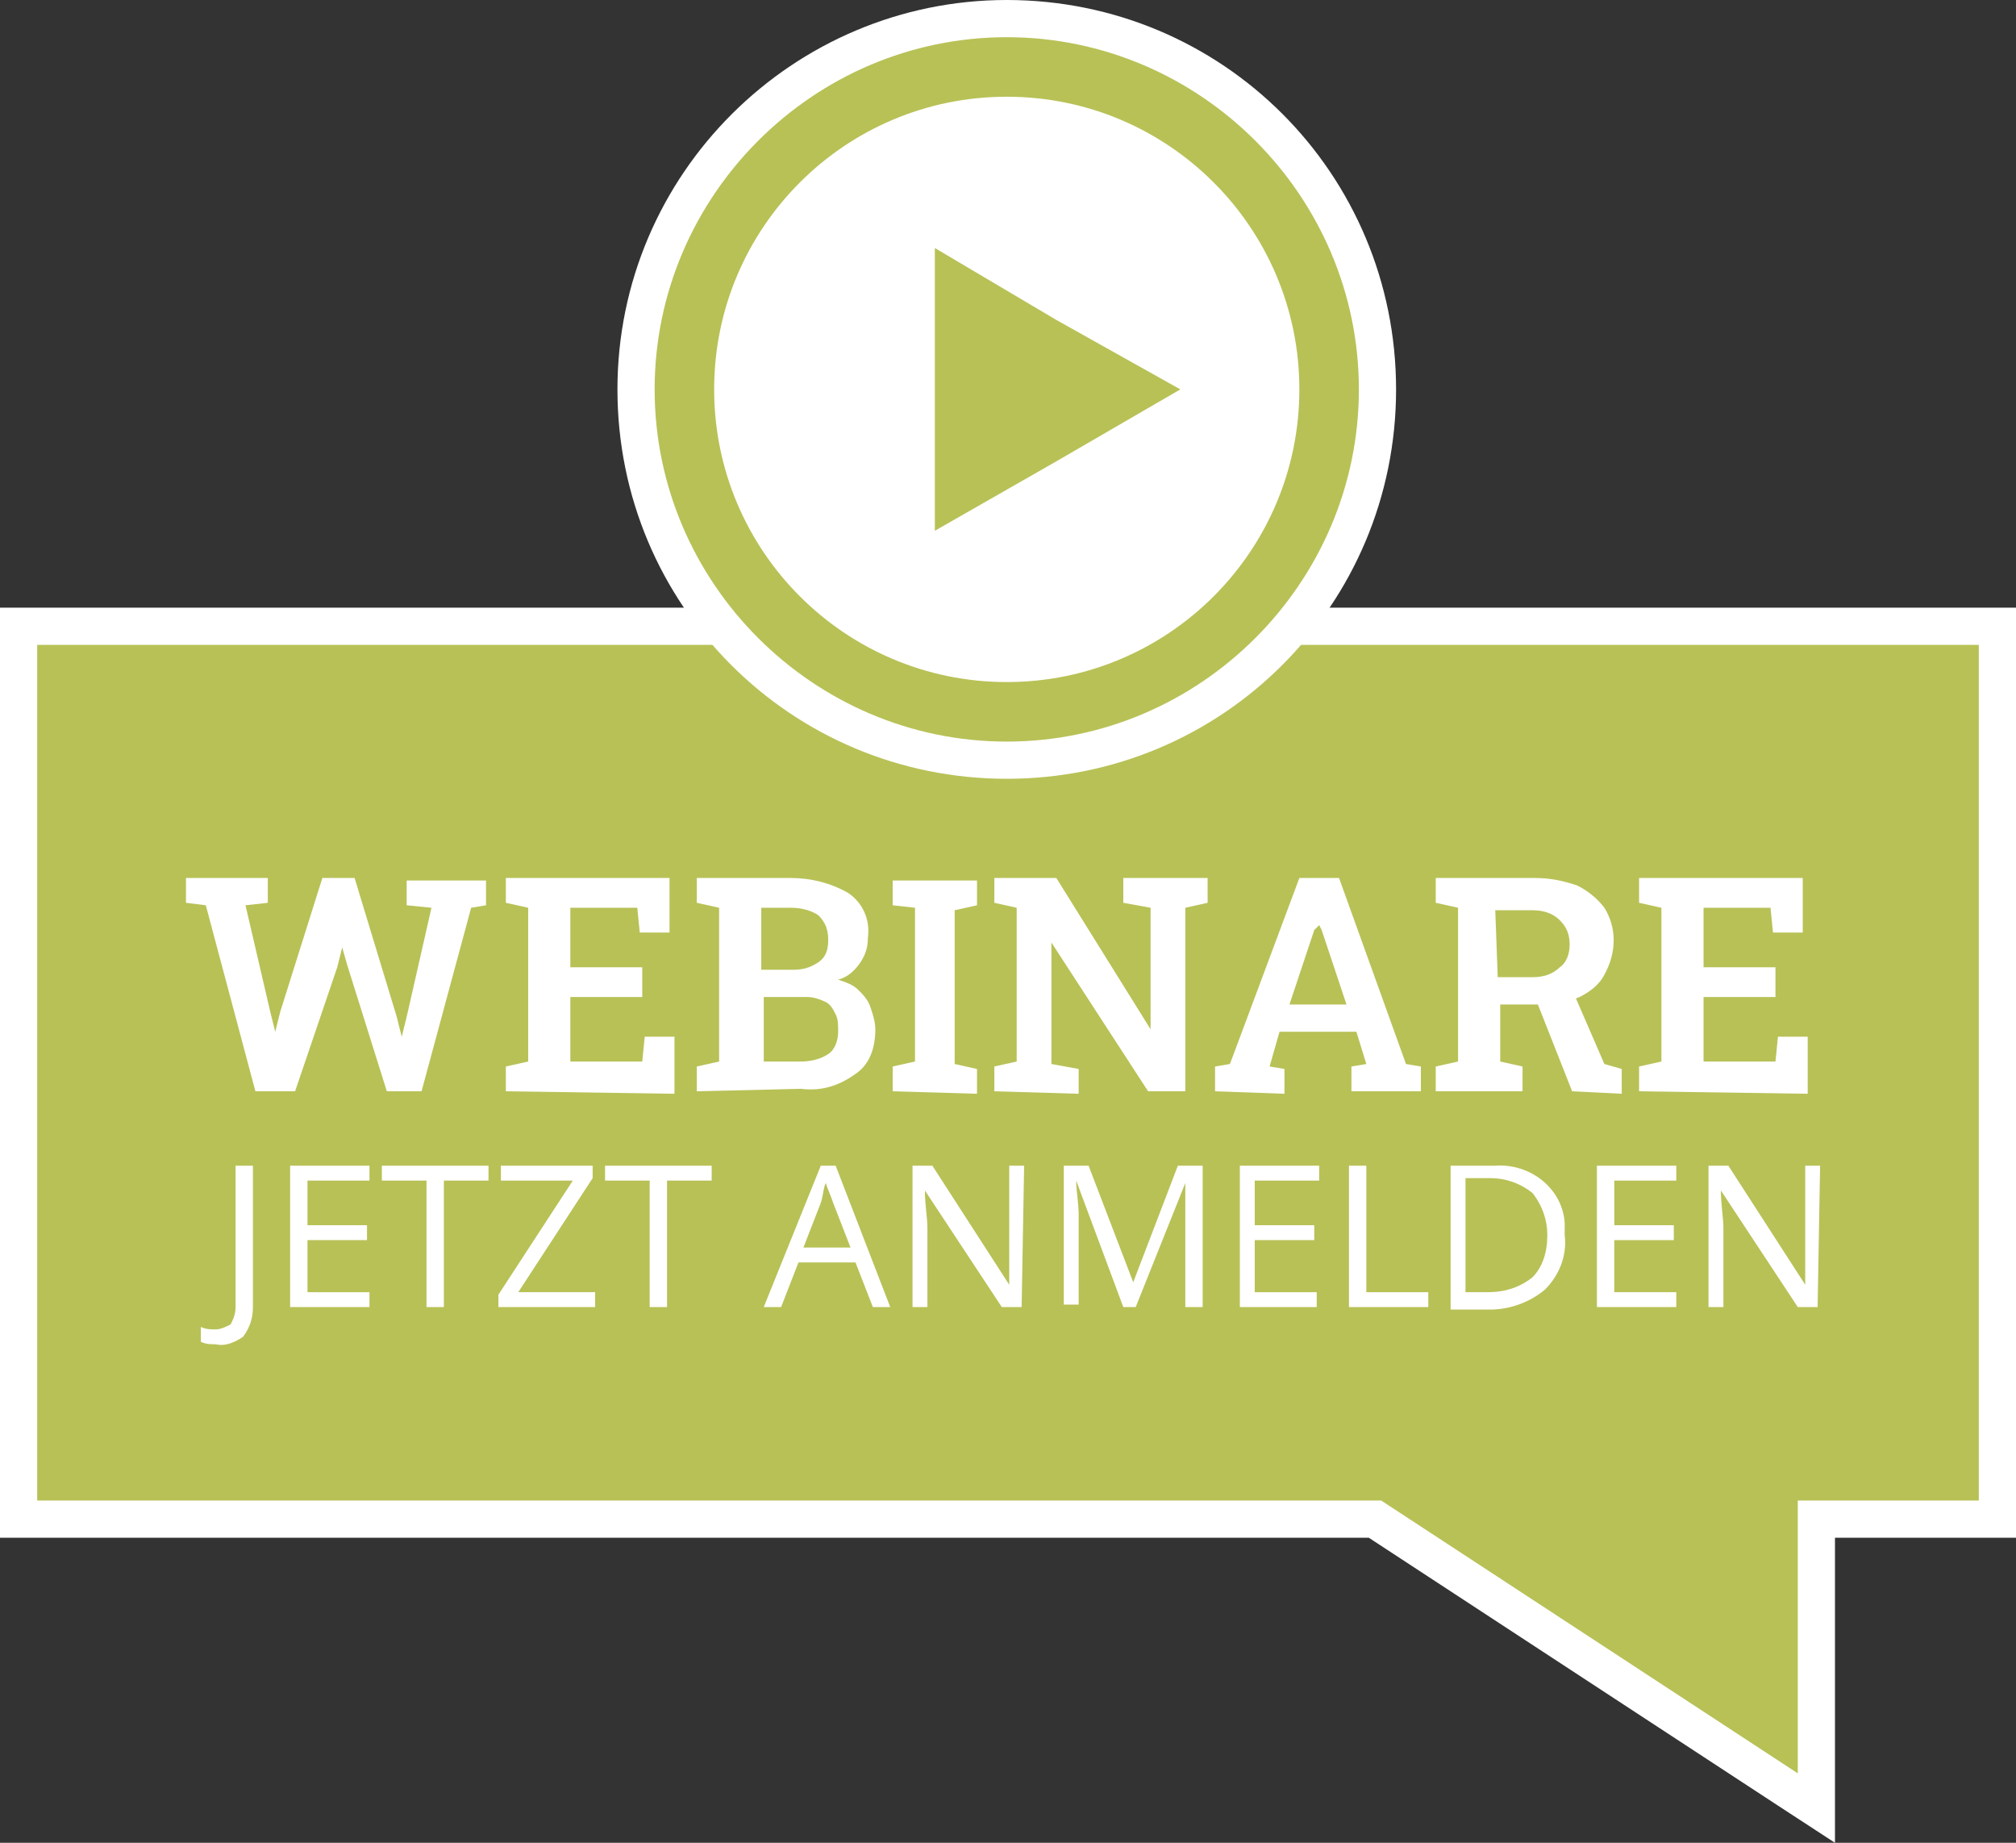<?xml version="1.0" encoding="utf-8"?>
<!-- Generator: Adobe Illustrator 25.1.0, SVG Export Plug-In . SVG Version: 6.00 Build 0)  -->
<svg version="1.1" id="Ebene_1" xmlns="http://www.w3.org/2000/svg" xmlns:xlink="http://www.w3.org/1999/xlink" x="0px" y="0px"
	 viewBox="0 0 81.3 74.3" style="enable-background:new 0 0 81.3 74.3;" xml:space="preserve">
<rect x="0" y="0" width="81.3" height="74.3" fill="#333333" stroke="none"/>
<style type="text/css">
	.st0{fill:#B8C156;}
	.st1{fill:#FFFFFF;}
</style>
<polygon class="st0" points="55.4,61.2 0.8,61.2 0.8,25.2 80.5,25.2 80.5,61.2 73.2,61.2 73.2,72.9 "/>
<path class="st1" d="M79.8,26v34.5h-7.3v11l-16.8-11H1.5V26H79.8 M81.3,24.5H0V62h55.2l16.5,10.8l2.3,1.5V62h7.3L81.3,24.5
	L81.3,24.5z"/>
<path class="st1" d="M10.3,44l-2-7.5l-0.8-0.1v-1h3.3v1l-0.9,0.1l1,4.3l0.2,0.8l0,0l0.2-0.8l1.7-5.4h1.3L16,41l0.2,0.8l0,0l0.2-0.8
	l1-4.4l-1-0.1v-1h3.2v1L19,36.6L17,44h-1.4L14,38.9l-0.2-0.7l0,0l-0.2,0.8L11.9,44L10.3,44z"/>
<path class="st1" d="M20.4,44v-1l0.9-0.2v-6.2l-0.9-0.2v-1H27v2.2h-1.2l-0.1-1H23V39h2.9v1.2H23v2.6h2.9l0.1-1h1.2v2.3L20.4,44z"/>
<path class="st1" d="M28.1,44v-1l0.9-0.2v-6.2l-0.9-0.2v-1h3.8c0.8,0,1.6,0.2,2.3,0.6c0.6,0.4,0.9,1.1,0.8,1.8c0,0.4-0.1,0.7-0.3,1
	c-0.2,0.3-0.5,0.6-0.9,0.7c0.3,0.1,0.6,0.2,0.8,0.4c0.2,0.2,0.4,0.4,0.5,0.7c0.1,0.3,0.2,0.6,0.2,0.9c0,0.7-0.2,1.4-0.8,1.8
	c-0.7,0.5-1.4,0.7-2.2,0.6L28.1,44z M30.6,39.1H32c0.4,0,0.7-0.1,1-0.3c0.3-0.2,0.4-0.5,0.4-0.9c0-0.4-0.1-0.7-0.4-1
	c-0.3-0.2-0.7-0.3-1.1-0.3h-1.2V39.1z M30.6,42.8h1.7c0.4,0,0.8-0.1,1.1-0.3c0.3-0.2,0.4-0.6,0.4-0.9c0-0.3,0-0.5-0.1-0.7
	c-0.1-0.2-0.2-0.4-0.4-0.5c-0.2-0.1-0.5-0.2-0.7-0.2h-1.8V42.8z"/>
<path class="st1" d="M36,44v-1l0.9-0.2v-6.2L36,36.5v-1h3.4v1l-0.9,0.2v6.2l0.9,0.2v1L36,44z"/>
<path class="st1" d="M40.1,44v-1l0.9-0.2v-6.2l-0.9-0.2v-1h2.5l3.8,6.1l0,0v-4.9l-1.1-0.2v-1h3.4v1l-0.9,0.2V44h-1.5l-3.9-6l0,0v4.9
	l1.1,0.2v1L40.1,44z"/>
<path class="st1" d="M49,44v-1l0.6-0.1l2.8-7.5H54l2.7,7.5l0.6,0.1v1h-2.8v-1l0.6-0.1l-0.4-1.3h-3.1L51.2,43l0.6,0.1v1L49,44z
	 M52,40.5h2.3l-1-3l-0.1-0.2l0,0L53,37.5L52,40.5z"/>
<path class="st1" d="M57.9,44v-1l0.9-0.2v-6.2l-0.9-0.2v-1h4c0.6,0,1.1,0.1,1.7,0.3c0.4,0.2,0.8,0.5,1.1,0.9c0.5,0.8,0.5,1.8,0,2.7
	c-0.2,0.4-0.6,0.7-1,0.9c-0.5,0.2-1,0.3-1.5,0.3h-1.7v2.3l0.9,0.2v1L57.9,44z M60.4,39.4h1.4c0.4,0,0.8-0.1,1.1-0.4
	c0.3-0.2,0.4-0.6,0.4-0.9c0-0.4-0.1-0.7-0.4-1c-0.3-0.3-0.7-0.4-1.1-0.4h-1.5L60.4,39.4z M63.4,44l-1.5-3.8l1.5-0.3l1.3,3l0.7,0.2v1
	L63.4,44z"/>
<path class="st1" d="M66.1,44v-1l0.9-0.2v-6.2l-0.9-0.2v-1h6.6v2.2h-1.2l-0.1-1h-2.7V39h2.9v1.2h-2.9v2.6h2.9l0.1-1h1.2v2.3L66.1,44
	z"/>
<path class="st1" d="M8.7,54.2c-0.2,0-0.4,0-0.6-0.1v-0.6c0.2,0.1,0.4,0.1,0.6,0.1c0.2,0,0.4-0.1,0.6-0.2c0.1-0.2,0.2-0.4,0.2-0.7
	V47h0.7v5.7c0,0.4-0.1,0.8-0.4,1.2C9.5,54.1,9.1,54.3,8.7,54.2z"/>
<path class="st1" d="M14.9,52.7h-3.2V47h3.2v0.6h-2.5v1.8h2.4V50h-2.4v2.1h2.5L14.9,52.7z"/>
<path class="st1" d="M17.9,52.7h-0.7v-5.1h-1.8V47h4.3v0.6h-1.8V52.7z"/>
<path class="st1" d="M24,52.7h-3.9v-0.5l3-4.6h-2.9V47h3.7v0.5l-3,4.6H24V52.7z"/>
<path class="st1" d="M26.9,52.7h-0.7v-5.1h-1.8V47h4.3v0.6h-1.8V52.7z"/>
<path class="st1" d="M35.2,52.7l-0.7-1.8h-2.3l-0.7,1.8h-0.7l2.3-5.7h0.6l2.2,5.7L35.2,52.7z M34.3,50.3l-0.7-1.8
	c-0.1-0.3-0.2-0.5-0.3-0.8c-0.1,0.2-0.1,0.5-0.2,0.8l-0.7,1.8H34.3z"/>
<path class="st1" d="M41.2,52.7h-0.8L37.3,48l0,0c0,0.6,0.1,1.1,0.1,1.5v3.2h-0.6V47h0.8l3.1,4.8l0,0c0-0.1,0-0.3,0-0.7s0-0.7,0-0.8
	V47h0.6L41.2,52.7z"/>
<path class="st1" d="M45.3,52.7l-1.9-5.1l0,0c0,0.4,0.1,0.9,0.1,1.4v3.6h-0.6V47h1l1.8,4.7l0,0l1.8-4.7h1v5.7h-0.7v-3.6
	c0-0.4,0-0.9,0-1.4l0,0l-2,5H45.3z"/>
<path class="st1" d="M53.1,52.7H50V47h3.2v0.6h-2.6v1.8H53V50h-2.4v2.1h2.5V52.7z"/>
<path class="st1" d="M54.4,52.7V47h0.7v5.1h2.5v0.6L54.4,52.7z"/>
<path class="st1" d="M63.1,49.8c0.1,0.8-0.2,1.6-0.8,2.2c-0.6,0.5-1.4,0.8-2.2,0.8h-1.6V47h1.8c1.4-0.1,2.7,0.9,2.8,2.3
	C63.1,49.5,63.1,49.6,63.1,49.8L63.1,49.8z M62.4,49.8c0-0.6-0.2-1.2-0.6-1.7c-0.5-0.4-1.1-0.6-1.7-0.6h-1v4.6H60
	c0.7,0,1.3-0.2,1.8-0.6C62.2,51.1,62.4,50.5,62.4,49.8L62.4,49.8z"/>
<path class="st1" d="M67.6,52.7h-3.2V47h3.2v0.6h-2.5v1.8h2.4V50h-2.4v2.1h2.5V52.7z"/>
<path class="st1" d="M73.3,52.7h-0.8L69.4,48l0,0c0,0.6,0.1,1.1,0.1,1.5v3.2h-0.6V47h0.8l3.1,4.8l0,0c0-0.1,0-0.3,0-0.7s0-0.7,0-0.8
	V47h0.6L73.3,52.7z"/>
<circle class="st0" cx="40.6" cy="15.7" r="15"/>
<path class="st1" d="M40.6,1.5c7.8,0,14.2,6.4,14.2,14.2s-6.4,14.2-14.2,14.2s-14.2-6.4-14.2-14.2S32.8,1.5,40.6,1.5
	C40.6,1.5,40.6,1.5,40.6,1.5 M40.6,0C32,0,24.9,7,24.9,15.7s7,15.7,15.7,15.7s15.7-7,15.7-15.7c0,0,0,0,0,0C56.3,7,49.3,0,40.6,0z"
	/>
<circle class="st1" cx="40.6" cy="15.7" r="11.8"/>
<polygon class="st0" points="37.7,15.7 37.7,10 42.6,12.9 47.6,15.7 42.6,18.6 37.7,21.4 "/>
</svg>
